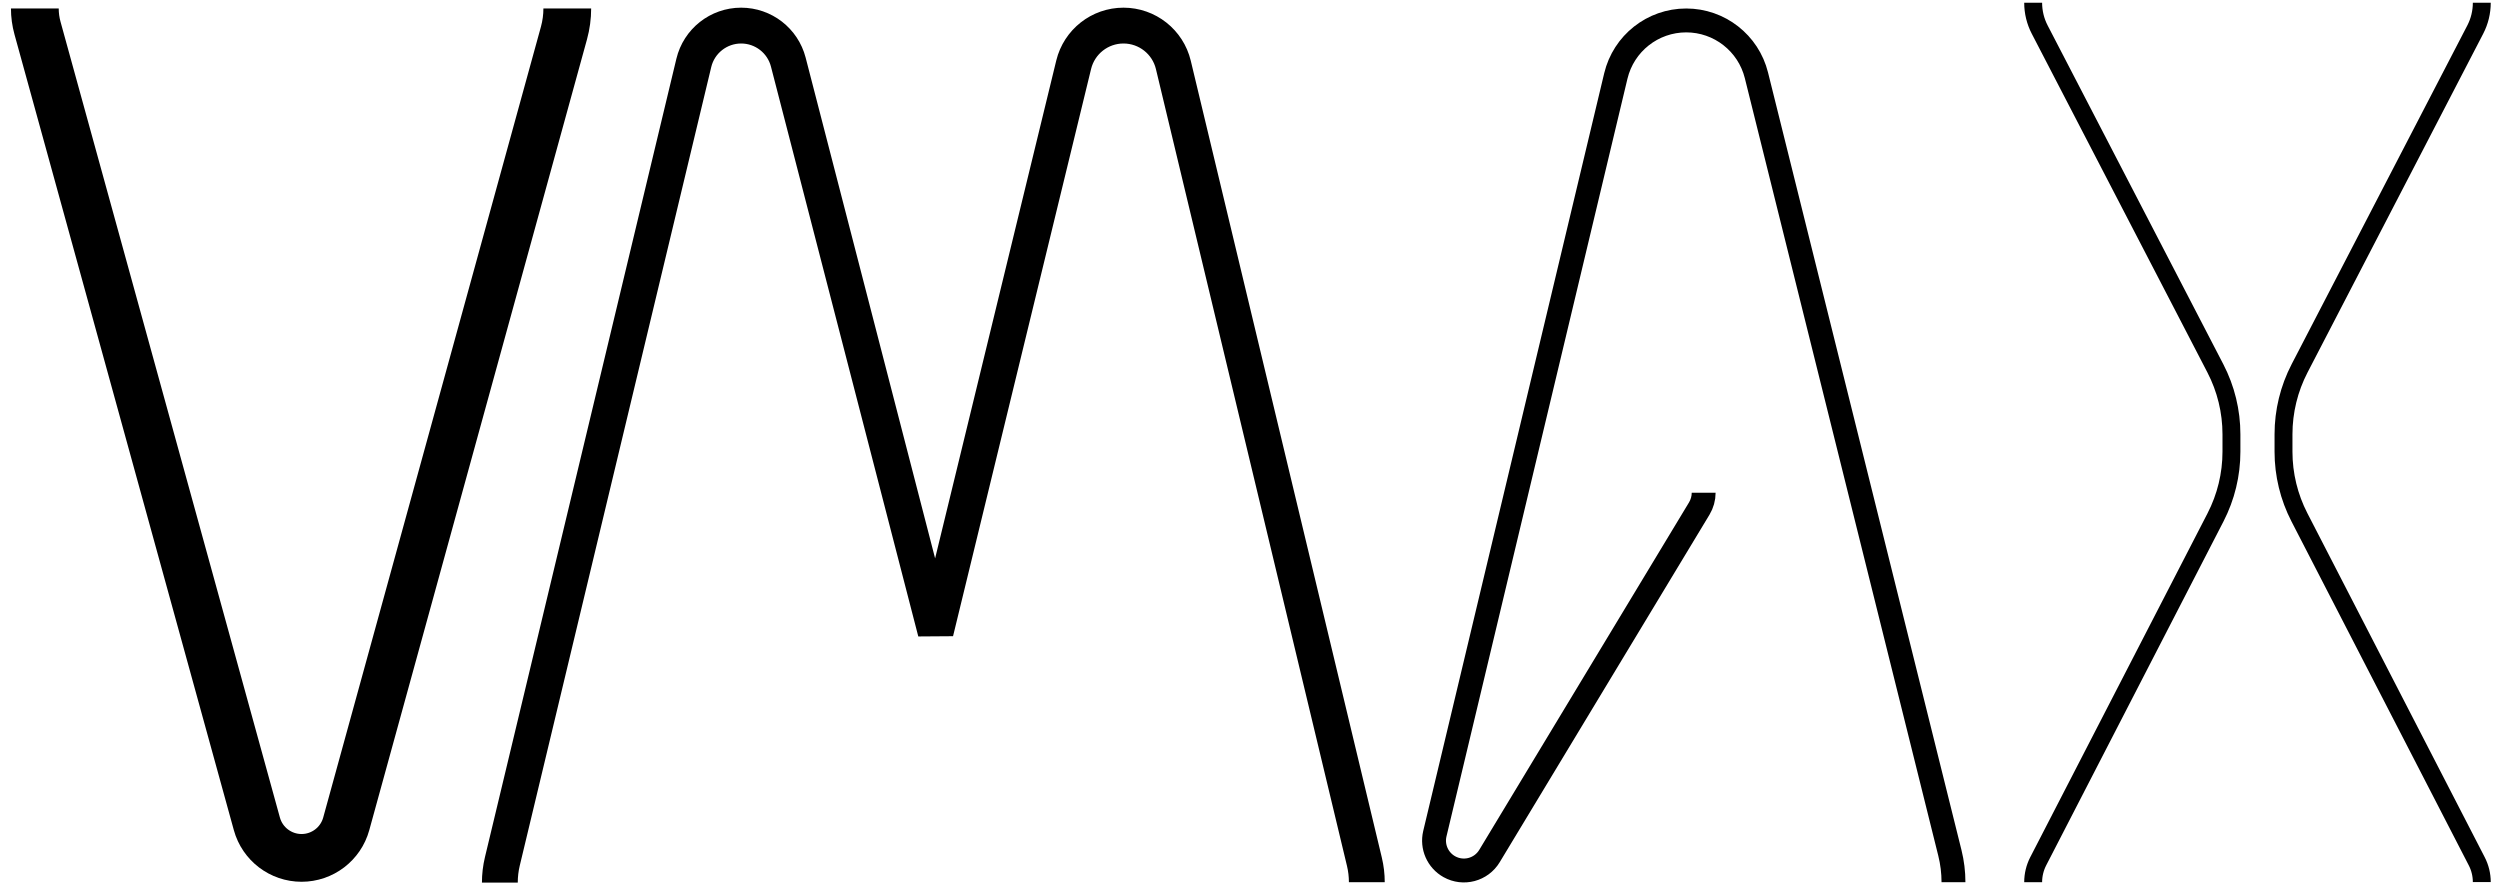 <svg width="184" height="65" viewBox="0 0 184 65" fill="none" xmlns="http://www.w3.org/2000/svg">
<path d="M41.752 0.621V0.621C41.752 1.233 41.67 1.841 41.508 2.431L25.483 60.635C25.076 62.115 23.73 63.141 22.195 63.141V63.141C20.66 63.141 19.314 62.116 18.906 60.636L2.76 2.065C2.63 1.595 2.564 1.11 2.564 0.622V0.622" stroke="black" stroke-width="3.515"/>
<path d="M36.789 64.96V64.96C36.789 64.431 36.851 63.904 36.975 63.39L51.064 4.631C51.45 3.019 52.891 1.883 54.548 1.883V1.883C56.182 1.883 57.609 2.988 58.018 4.569L68.863 46.513L79.023 4.763C79.435 3.073 80.949 1.883 82.689 1.883V1.883C84.434 1.883 85.951 3.079 86.358 4.776L100.419 63.419C100.538 63.914 100.598 64.421 100.598 64.93V64.93" stroke="black" stroke-width="2.637"/>
<path d="M125.39 36.264V36.264C125.39 36.675 125.277 37.077 125.065 37.429L109.625 63.006C109.012 64.021 107.706 64.367 106.671 63.789V63.789C105.812 63.309 105.377 62.316 105.605 61.359L118.925 5.592C119.498 3.195 121.64 1.504 124.105 1.504V1.504C126.551 1.504 128.682 3.17 129.273 5.544L143.512 62.777C143.687 63.481 143.776 64.204 143.776 64.93V64.93" stroke="black" stroke-width="1.758"/>
<path d="M182.66 0.203V0.203C182.66 0.891 182.495 1.569 182.178 2.179L169.25 27.109C168.472 28.609 168.066 30.274 168.066 31.964V33.245C168.066 34.926 168.468 36.583 169.239 38.077L182.289 63.393C182.533 63.865 182.66 64.389 182.66 64.921V64.921" stroke="black" stroke-width="1.318"/>
<path d="M149.641 0.203V0.203C149.641 0.891 149.806 1.569 150.123 2.179L163.05 27.109C163.828 28.609 164.234 30.274 164.234 31.964V33.245C164.234 34.926 163.832 36.583 163.062 38.077L150.015 63.386C149.769 63.863 149.641 64.392 149.641 64.929V64.929" stroke="black" stroke-width="1.318"/>
</svg>

